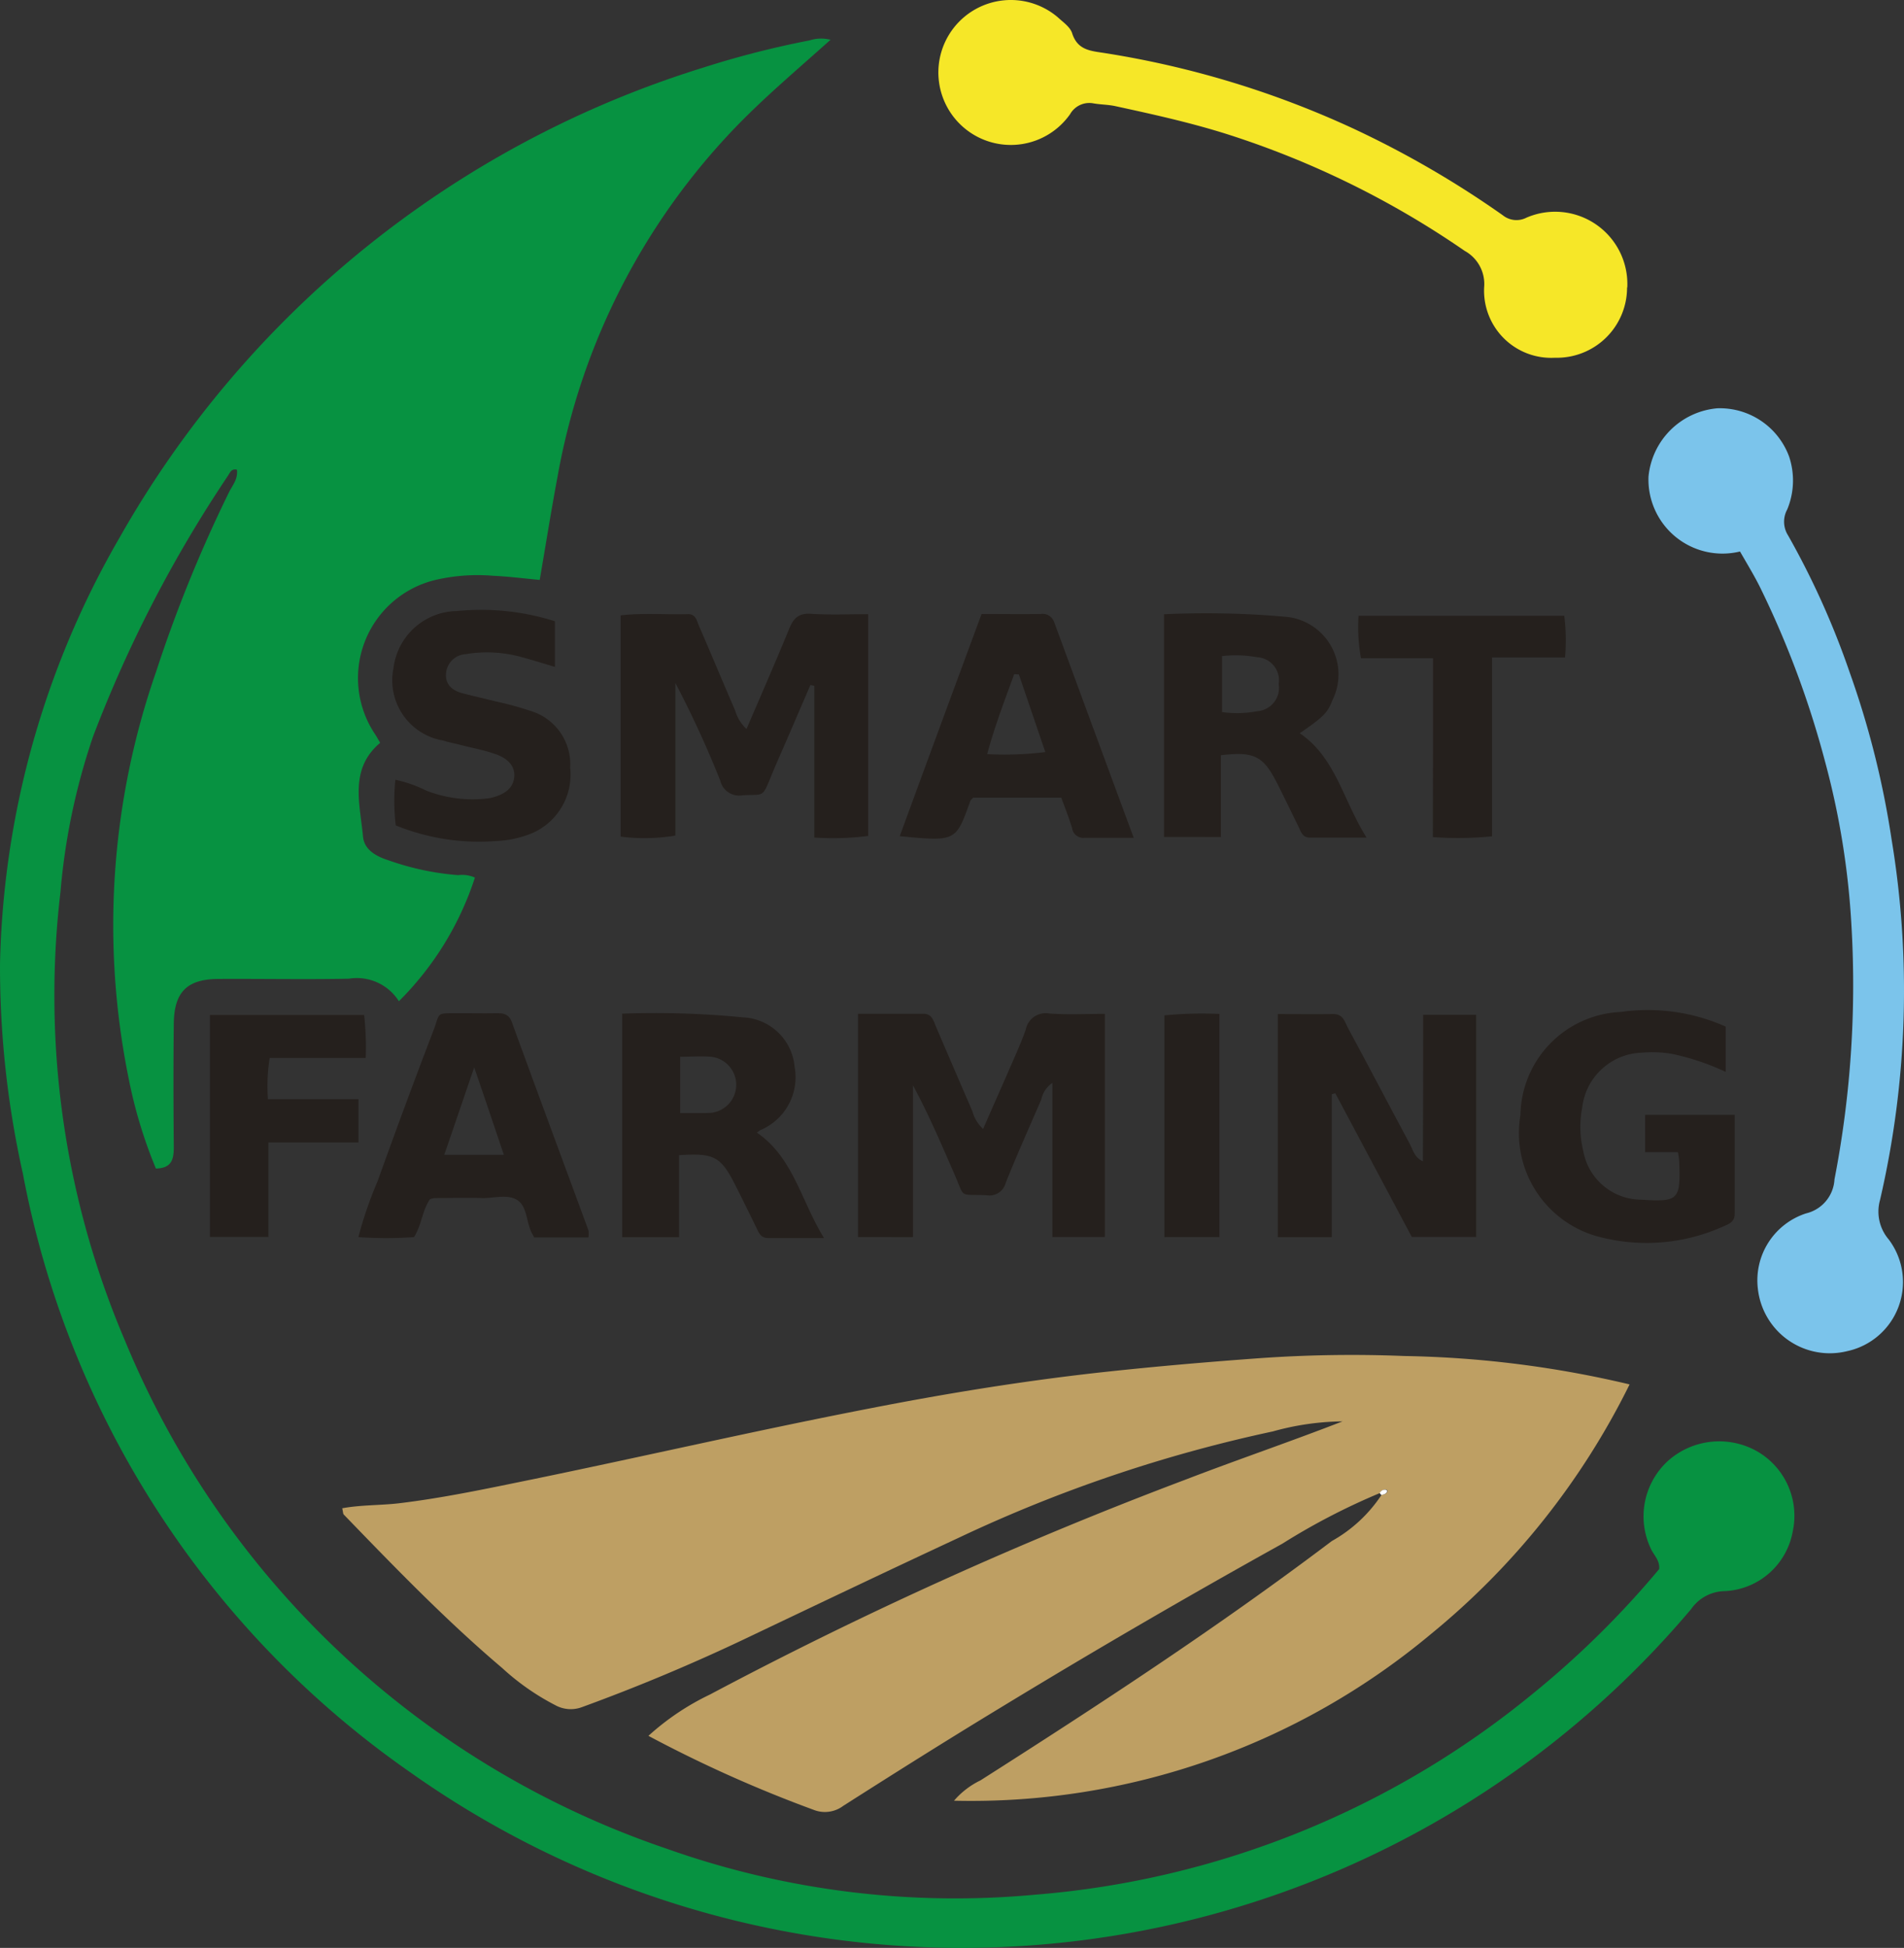 <svg id="smartfarming" xmlns="http://www.w3.org/2000/svg" width="251.983" height="257.718" viewBox="0 0 251.983 257.718">
  <rect x="0" y="0" width="251.983" height="257.718" fill="#333333" stroke="none"/>
  <g id="Group_3" data-name="Group 3" transform="translate(0 0)">
    <path id="Path_36" data-name="Path 36" d="M129.7,21.937c-4.18,3.756-8.484,7.365-12.406,11.4a89.126,89.126,0,0,0-23.74,46.4C92.712,84.22,92,88.722,91.188,93.422c-2.09-.193-4.143-.46-6.2-.552a24.638,24.638,0,0,0-7.365.5,13.35,13.35,0,0,0-8.212,20.485c.212.322.387.649.663,1.119-4.115,3.466-2.67,8.065-2.269,12.406.161,1.763,1.781,2.638,3.383,3.139a35.717,35.717,0,0,0,9.207,1.961,4.144,4.144,0,0,1,2.219.322A40.859,40.859,0,0,1,72.554,149.16a6.587,6.587,0,0,0-6.624-2.978c-5.731.115-11.449,0-17.184.032-4.194,0-5.929,1.685-5.984,5.879-.064,5.441-.051,10.882,0,16.324,0,1.6-.226,2.836-2.366,2.882a62.118,62.118,0,0,1-3.545-11.61,101.881,101.881,0,0,1,3.563-54.1A181.669,181.669,0,0,1,50.08,81.8c.46-.921,1.2-1.717,1.036-2.965-.746-.18-.921.419-1.2.824A171.1,171.1,0,0,0,32.09,114.105a85.847,85.847,0,0,0-4.327,20.623A116.29,116.29,0,0,0,36.3,194.066a118.854,118.854,0,0,0,71.661,67.209,114.164,114.164,0,0,0,48.745,6.1,118.73,118.73,0,0,0,66.04-26.7,121.234,121.234,0,0,0,16.6-16.388c.1-1.183-.727-1.841-1.1-2.688a9.939,9.939,0,0,1,2.2-11.564,10.183,10.183,0,0,1,11.969-1.261,9.837,9.837,0,0,1,4.6,10.56,9.593,9.593,0,0,1-8.972,7.872,5.524,5.524,0,0,0-4.47,2.38A126.321,126.321,0,0,1,74.032,251.161a124.562,124.562,0,0,1-51.24-79.178,125.3,125.3,0,0,1-3.029-27.79A117.413,117.413,0,0,1,35.589,87.82,134.455,134.455,0,0,1,112.81,25.647a123.309,123.309,0,0,1,14.1-3.609,4.907,4.907,0,0,1,2.817-.064Z" transform="translate(-19.762 -16.695)" fill="#079241"/>
    <path id="Path_37" data-name="Path 37" d="M185.053,147.624a87.586,87.586,0,0,0-12.889,6.689Q153.313,164.781,134.877,176c-7,4.244-13.925,8.6-20.826,13a4.042,4.042,0,0,1-3.936.52,172.641,172.641,0,0,1-21.848-9.782,33.6,33.6,0,0,1,8.13-5.46,541.535,541.535,0,0,1,62.9-28.421c6.905-2.656,13.911-5.036,20.826-7.724a35.411,35.411,0,0,0-9.207,1.326,190.369,190.369,0,0,0-41.49,14.027c-9.492,4.419-18.929,8.921-28.389,13.423q-10.588,5.027-21.585,9.036a4.244,4.244,0,0,1-3.531-.276,32.094,32.094,0,0,1-7.011-4.907c-7.434-6.3-14.188-13.295-20.955-20.292-.115-.115-.1-.354-.212-.842,2.509-.46,5.064-.373,7.531-.663,6.04-.727,11.969-2.007,17.926-3.222,14.768-3.043,29.489-6.445,44.294-9.313,10.431-2.039,20.941-3.742,31.515-4.875,6.624-.713,13.249-1.28,19.873-1.763a173.036,173.036,0,0,1,19.435-.308,138.767,138.767,0,0,1,29.8,3.756,99.387,99.387,0,0,1-26.3,33.038,94.908,94.908,0,0,1-63.108,22.041,10.744,10.744,0,0,1,3.5-2.688c15.822-10.072,31.515-20.342,46.494-31.662a18.934,18.934,0,0,0,6.592-6.123c.322-.051.663-.1.792-.488a.3.3,0,0,0-.161-.193.806.806,0,0,0-.847.46Z" transform="translate(-2.451 49.922)" fill="#be9f63"/>
    <path id="Path_38" data-name="Path 38" d="M166.61,70.936A9.8,9.8,0,0,1,154.5,61.025a10.022,10.022,0,0,1,9.1-9.036,9.777,9.777,0,0,1,9.506,6.38,10.012,10.012,0,0,1-.244,7,3.375,3.375,0,0,0,.115,3.448,108.023,108.023,0,0,1,8.162,18.156,117.686,117.686,0,0,1,5.524,22.009,122.514,122.514,0,0,1-1.524,47.755,5.667,5.667,0,0,0,1.151,5.216,9.354,9.354,0,0,1-5.524,14.786,9.575,9.575,0,0,1-11.789-8.226,9.313,9.313,0,0,1,6.38-10.008,4.9,4.9,0,0,0,3.756-4.5,134.941,134.941,0,0,0,2.251-33.476,105.061,105.061,0,0,0-3.512-21.848,124.432,124.432,0,0,0-8.534-22.9C168.52,74.158,167.563,72.6,166.61,70.936Z" transform="translate(63.67 2.03)" fill="#7bc4eb"/>
    <path id="Path_39" data-name="Path 39" d="M187.619,56.665a9.29,9.29,0,0,1-9.538,9.294,8.884,8.884,0,0,1-9.377-9.326,5,5,0,0,0-2.573-4.811,118.768,118.768,0,0,0-31.367-15.417c-4.907-1.556-9.911-2.656-14.915-3.743-.921-.193-1.9-.193-2.836-.354a2.923,2.923,0,0,0-3.107,1.427,9.589,9.589,0,1,1-1.634-12.825c.7.649,1.634,1.28,1.9,2.1.727,2.3,2.477,2.348,4.419,2.656a124.093,124.093,0,0,1,32.873,10.008,129.011,129.011,0,0,1,19.707,11.435,2.886,2.886,0,0,0,3.126.322,9.561,9.561,0,0,1,13.35,9.23Z" transform="translate(27.714 -18.629)" fill="#f6e728"/>
    <path id="Path_40" data-name="Path 40" d="M89.9,131.055v-29.54h8.631c1.151,0,1.326.842,1.666,1.634,1.6,3.756,3.222,7.5,4.843,11.255a4.842,4.842,0,0,0,1.427,2.348c1.1-2.541,2.168-4.939,3.222-7.338.824-1.929,1.717-3.821,2.412-5.782a2.688,2.688,0,0,1,3.107-2.154c2.366.18,4.76.051,7.365.051V131.05h-6.942V110.662a3.535,3.535,0,0,0-1.473,2.2c-1.588,3.683-3.222,7.306-4.7,11.011a2.223,2.223,0,0,1-2.541,1.653c-3.71-.18-2.8.552-4.277-2.849-1.7-3.9-3.37-7.826-5.46-11.693v20.08Z" transform="translate(23.647 32.611)" fill="#25201d"/>
    <path id="Path_41" data-name="Path 41" d="M87.164,84.043C89.093,79.54,91,75.2,92.8,70.813c.566-1.409,1.248-2.122,2.9-2.007,2.463.161,4.939.051,7.563.051V98.193a36.6,36.6,0,0,1-7.126.212V78.339c-.18-.032-.341-.083-.52-.115l-2.762,6.412c-.824,1.91-1.685,3.821-2.477,5.75-1.165,2.868-.957,2.251-3.743,2.431a2.564,2.564,0,0,1-2.946-1.943,136.182,136.182,0,0,0-5.943-12.922V98.147a25.226,25.226,0,0,1-7.246.138V69.013c3.029-.341,5.984-.083,8.889-.161,1.054-.032,1.183.842,1.459,1.491,1.62,3.743,3.19,7.513,4.811,11.255a5.331,5.331,0,0,0,1.505,2.444Z" transform="translate(11.634 12.405)" fill="#25201d"/>
    <path id="Path_42" data-name="Path 42" d="M143.448,101.584h7.011v29.392h-8.516c-3.305-6.2-6.721-12.6-10.127-19.012-.147.051-.29.083-.46.129v18.915H124.21V101.487c2.477,0,4.921.032,7.365,0,1.294,0,1.492,1.036,1.91,1.814,2.762,5.119,5.441,10.252,8.194,15.371.419.792.617,1.814,1.731,2.3C143.448,114.491,143.448,108.125,143.448,101.584Z" transform="translate(44.9 32.676)" fill="#25201d"/>
    <path id="Path_43" data-name="Path 43" d="M78.161,120.243v10.85H70.63V101.521a119.08,119.08,0,0,1,15.969.488,7.186,7.186,0,0,1,6.85,6.528,7.591,7.591,0,0,1-4.521,8.387,4.631,4.631,0,0,0-.46.341c4.811,3.305,5.8,8.954,8.875,13.944h-7.4c-.99,0-1.229-.7-1.556-1.381-.921-1.878-1.841-3.756-2.785-5.621C83.681,120.418,82.806,119.935,78.161,120.243Zm.147-13.037v7.467h2.366c.566,0,1.132,0,1.7-.032a3.729,3.729,0,0,0,.032-7.416c-1.326-.115-2.624,0-4.088,0Z" transform="translate(11.711 32.591)" fill="#25201d"/>
    <path id="Path_44" data-name="Path 44" d="M171.34,103.361v5.984a32.5,32.5,0,0,0-7.108-2.38,15.651,15.651,0,0,0-3.982-.161,8.213,8.213,0,0,0-7.9,7.287,13.3,13.3,0,0,0,.129,5.653,7.826,7.826,0,0,0,7.6,6.509c5.022.322,5.294.064,5.119-4.972a11.665,11.665,0,0,0-.179-1.312h-4.341V115.03h11.854v13.083c0,.957-.566,1.294-1.326,1.6a24.73,24.73,0,0,1-17.032,1.344,14.192,14.192,0,0,1-9.994-16.015,13.875,13.875,0,0,1,13.262-13.621,25.319,25.319,0,0,1,13.907,1.938Z" transform="translate(57.043 32.468)" fill="#25201d"/>
    <path id="Path_45" data-name="Path 45" d="M114.91,98.353V68.892a119.027,119.027,0,0,1,15.969.322,7.655,7.655,0,0,1,6.334,11.011c-.663,1.717-1.183,2.233-4.341,4.405,4.778,3.255,5.717,8.857,8.843,13.81H134.2c-.99,0-1.183-.81-1.505-1.473-.971-1.961-1.91-3.936-2.9-5.878-1.782-3.466-3.011-4.065-7.365-3.545V98.362C119.8,98.353,117.451,98.353,114.91,98.353Zm7.674-23.937v7.416a14.419,14.419,0,0,0,4.663-.115,3.1,3.1,0,0,0,2.836-3.6,3.057,3.057,0,0,0-2.868-3.545,15.731,15.731,0,0,0-4.631-.143Z" transform="translate(39.143 12.379)" fill="#25201d"/>
    <path id="Path_46" data-name="Path 46" d="M79.527,131.12h-7.19c-.129-.258-.276-.488-.387-.727-.649-1.381-.566-3.273-1.749-4.143-1.28-.921-3.14-.308-4.728-.341-2.09-.051-4.194,0-6.3,0a2.98,2.98,0,0,0-.617.147c-1.036,1.441-1.086,3.37-2.122,5.022a50.82,50.82,0,0,1-7.365,0,52.354,52.354,0,0,1,2.527-7.365c2.38-6.606,4.811-13.216,7.338-19.794,1.054-2.721.226-2.431,3.627-2.463,1.62,0,3.222.032,4.857,0,.921,0,1.588.161,1.961,1.183,3.351,9.207,6.753,18.349,10.127,27.528a2.762,2.762,0,0,1,0,.953ZM64.4,108.61c-1.427,4.143-2.67,7.826-3.968,11.577h7.886c-1.261-3.738-2.458-7.3-3.922-11.559Z" transform="translate(-1.637 32.596)" fill="#25201d"/>
    <path id="Path_47" data-name="Path 47" d="M104.138,68.83c2.7,0,5.28.032,7.826,0a1.607,1.607,0,0,1,1.782,1.068c3.466,9.409,6.933,18.819,10.528,28.541h-6.528a1.482,1.482,0,0,1-1.62-1.261c-.405-1.344-.921-2.656-1.441-4.046h-11.66c-.161.193-.341.308-.387.46-1.9,5.344-1.9,5.344-9.326,4.631C96.9,88.408,100.5,78.676,104.138,68.83Zm4.939,7.982a3.955,3.955,0,0,1-.617-.032c-1.247,3.434-2.573,6.85-3.577,10.588a43.337,43.337,0,0,0,7.692-.276c-1.2-3.522-2.348-6.905-3.5-10.275Z" transform="translate(25.765 12.408)" fill="#25201d"/>
    <path id="Path_48" data-name="Path 48" d="M73.4,69.991v6.04c-1.666-.5-3.176-.971-4.714-1.381a17.184,17.184,0,0,0-7.094-.308,2.762,2.762,0,0,0-2.606,2.606c-.1,1.459.888,2.233,2.2,2.573,1.473.387,2.965.713,4.438,1.086a45.007,45.007,0,0,1,4.663,1.28,7.365,7.365,0,0,1,5.133,7.467,8.452,8.452,0,0,1-4.907,8.617,13.95,13.95,0,0,1-4.99,1.1A29.223,29.223,0,0,1,52.338,97a26.891,26.891,0,0,1-.051-6.04,17.492,17.492,0,0,1,4.1,1.441,16.912,16.912,0,0,0,8.406.99c2.025-.46,3.075-1.344,3.222-2.762s-.778-2.541-2.762-3.158c-1.381-.46-2.762-.713-4.143-1.068-.824-.212-1.666-.373-2.5-.631a8.074,8.074,0,0,1-6.574-9.57,8.585,8.585,0,0,1,8.387-7.563A32.344,32.344,0,0,1,73.4,69.991Z" transform="translate(0.04 12.205)" fill="#25201d"/>
    <path id="Path_49" data-name="Path 49" d="M56.6,112.72v5.717H44.683v12.5H36.94V101.58H57.347a38.4,38.4,0,0,1,.212,5.685H44.844a23.968,23.968,0,0,0-.226,5.455Z" transform="translate(-9.158 32.712)" fill="#25201d"/>
    <path id="Path_50" data-name="Path 50" d="M140.7,74.581h-9.538a23.085,23.085,0,0,1-.322-5.621h27.224a26.019,26.019,0,0,1,.1,5.524H148.5V98.145a46.747,46.747,0,0,1-7.826.1C140.7,90.32,140.7,82.627,140.7,74.581Z" transform="translate(48.955 12.508)" fill="#25201d"/>
    <path id="Path_51" data-name="Path 51" d="M122.227,101.518v29.521H114.94V101.711A50.767,50.767,0,0,1,122.227,101.518Z" transform="translate(39.159 32.631)" fill="#25201d"/>
    <path id="Path_52" data-name="Path 52" d="M87.7,21.94a.064.064,0,0,0-.032-.051Z" transform="translate(22.268 -16.652)" fill="#079241"/>
    <path id="Path_53" data-name="Path 53" d="M132.54,140.813a.732.732,0,0,1,.824-.437c.065,0,.18.147.161.193-.129.373-.46.419-.792.488C132.669,140.96,132.6,140.9,132.54,140.813Z" transform="translate(50.063 56.733)" fill="#fdfdfd"/>
  </g>
</svg>
